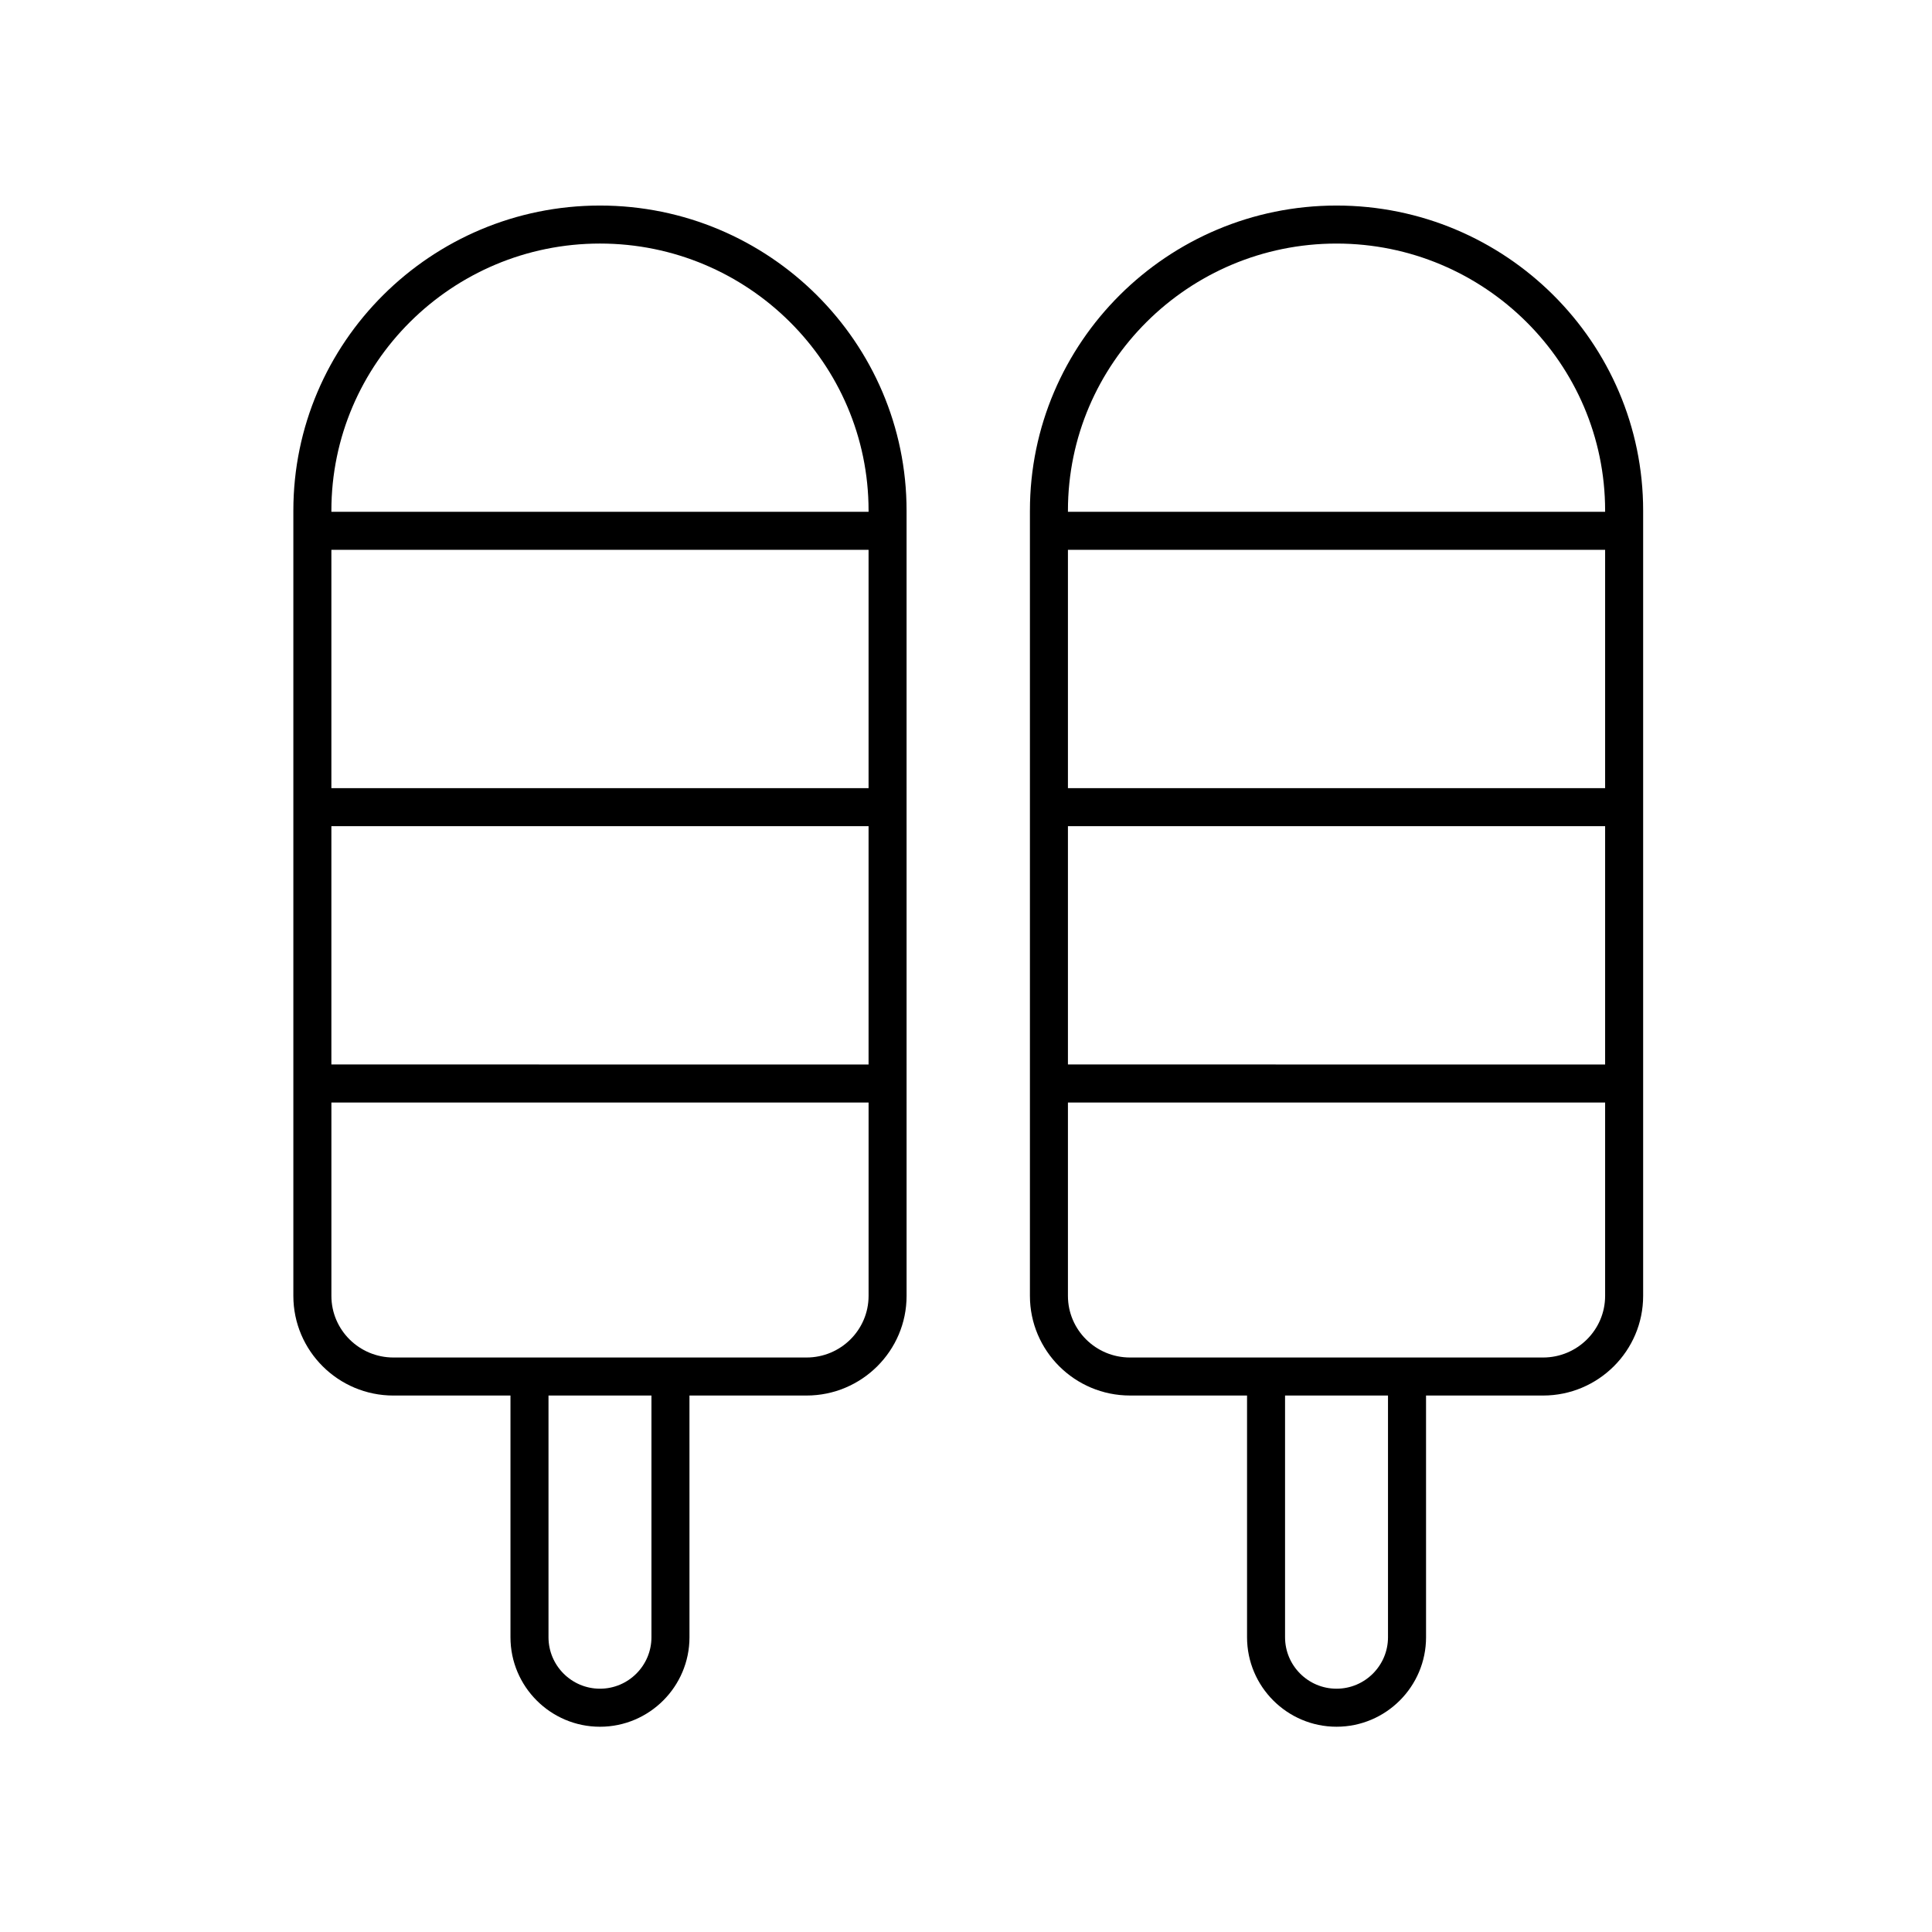 <?xml version="1.0" encoding="UTF-8"?>
<!-- The Best Svg Icon site in the world: iconSvg.co, Visit us! https://iconsvg.co -->
<svg fill="#000000" width="800px" height="800px" version="1.1" viewBox="144 144 512 512" xmlns="http://www.w3.org/2000/svg">
 <g>
  <path d="m416.94 279.32v208.1c0 14.562 11.898 26.406 26.52 26.406h31.02v64.055c0 13.078 10.641 23.719 23.719 23.719 13.078 0 23.719-10.641 23.719-23.719l-0.004-64.051h31.016c14.625 0 26.52-11.844 26.52-26.406v-208.1c0-44.582-36.449-80.852-81.254-80.852-44.805 0-81.254 36.27-81.254 80.852zm10.074 83.621h142.36v63.16l-142.36-0.004zm142.36-10.078h-142.36v-63.156h142.36zm-57.539 225.02c0 7.523-6.117 13.641-13.641 13.641-7.523 0-13.641-6.117-13.641-13.641v-64.051h27.281zm41.094-74.129h-109.47c-9.066 0-16.445-7.324-16.445-16.328v-51.246h142.36v51.246c0 9.004-7.379 16.328-16.445 16.328zm16.445-224.43v0.309h-142.36v-0.309c0-39.027 31.93-70.777 71.18-70.777 39.246 0 71.18 31.754 71.18 70.777z"/>
  <path d="m248.26 513.83h31.02v64.055c0 13.078 10.641 23.719 23.719 23.719s23.719-10.641 23.719-23.719l-0.004-64.055h31.02c14.621 0 26.52-11.844 26.52-26.406l-0.004-208.1c0-44.582-36.449-80.852-81.254-80.852-44.805 0-81.254 36.27-81.254 80.852v208.1c0 14.562 11.898 26.41 26.52 26.41zm-16.441-150.89h142.36v63.16l-142.36-0.004zm142.36-10.078h-142.36v-63.156h142.36zm-57.539 225.02c0 7.523-6.117 13.641-13.641 13.641-7.523 0-13.641-6.117-13.641-13.641v-64.051h27.281zm41.094-74.129h-109.47c-9.066 0-16.441-7.324-16.441-16.328v-51.246h142.36v51.246c0 9.004-7.375 16.328-16.445 16.328zm-54.734-295.21c39.246 0 71.18 31.75 71.18 70.777v0.309h-142.36v-0.309c0-39.023 31.93-70.777 71.176-70.777z"/>
 </g>
</svg>